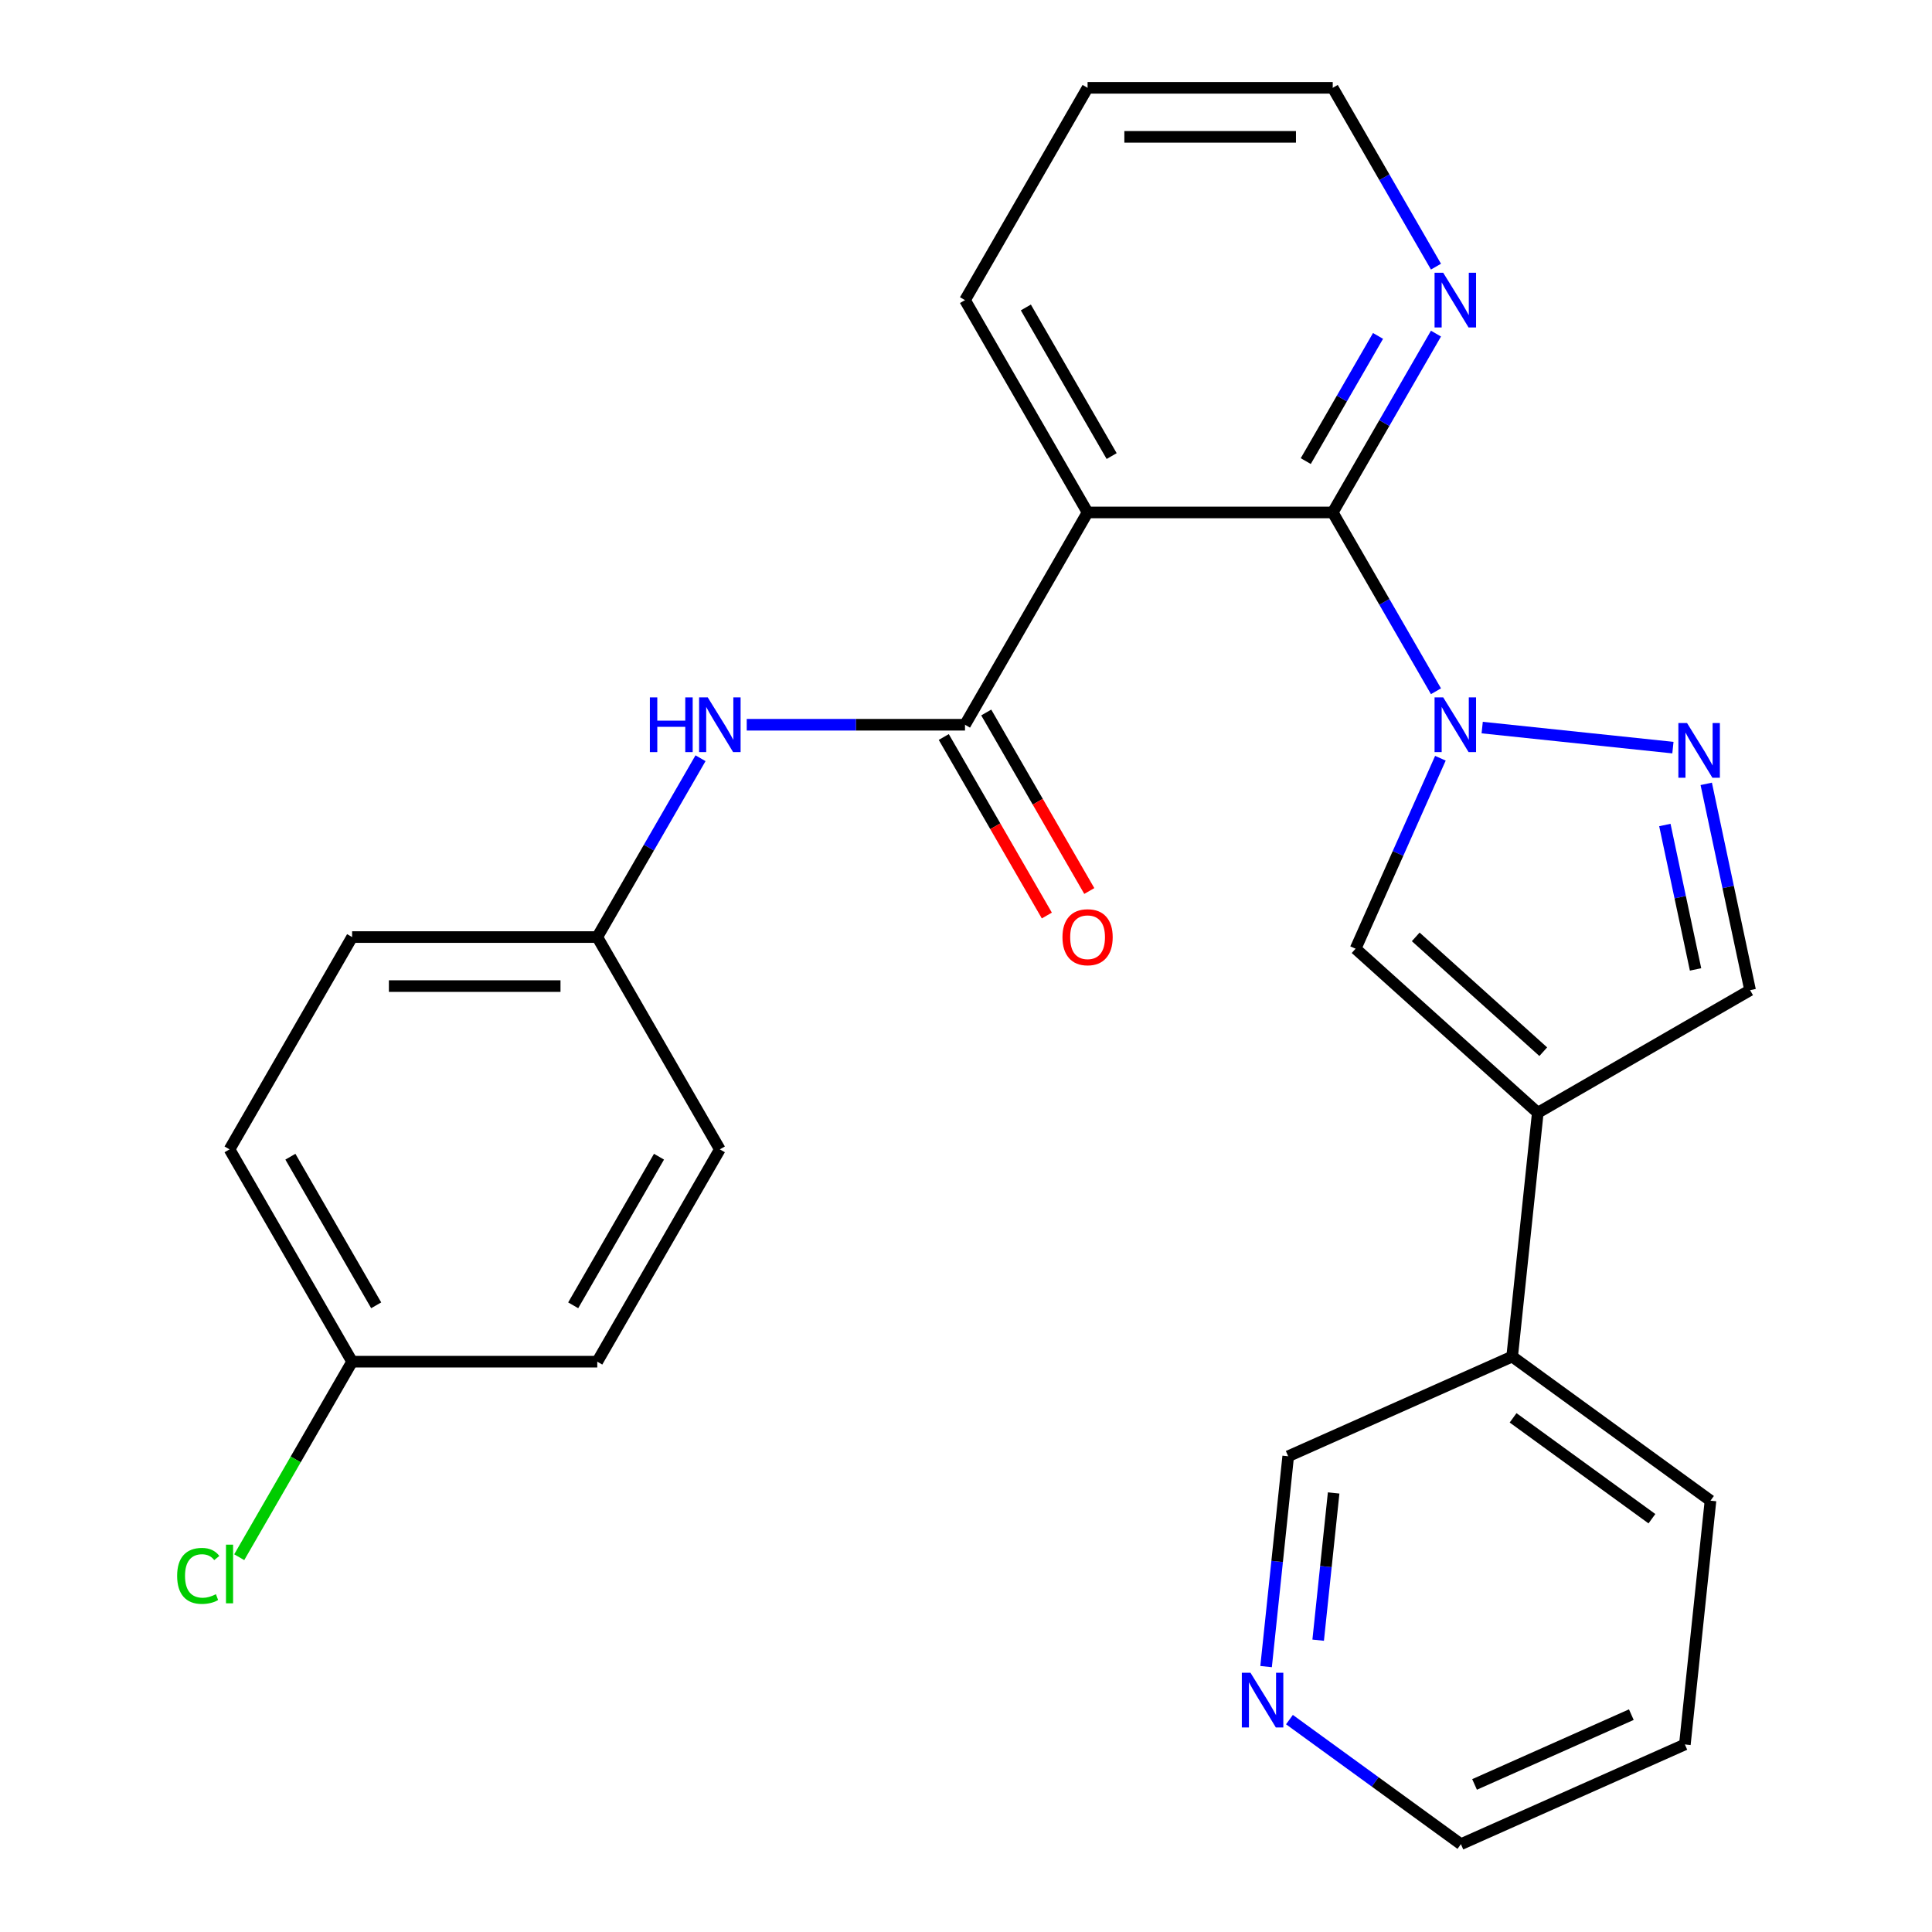 <?xml version='1.0' encoding='iso-8859-1'?>
<svg version='1.1' baseProfile='full'
              xmlns='http://www.w3.org/2000/svg'
                      xmlns:rdkit='http://www.rdkit.org/xml'
                      xmlns:xlink='http://www.w3.org/1999/xlink'
                  xml:space='preserve'
width='1000px' height='1000px' viewBox='0 0 1000 1000'>
<!-- END OF HEADER -->
<rect style='opacity:1.0;fill:#FFFFFF;stroke:none' width='1000' height='1000' x='0' y='0'> </rect>
<path class='bond-0' d='M 743.26,357.796 L 716.54,311.517' style='fill:none;fill-rule:evenodd;stroke:#0000FF;stroke-width:6px;stroke-linecap:butt;stroke-linejoin:miter;stroke-opacity:1' />
<path class='bond-0' d='M 716.54,311.517 L 689.821,265.237' style='fill:none;fill-rule:evenodd;stroke:#000000;stroke-width:6px;stroke-linecap:butt;stroke-linejoin:miter;stroke-opacity:1' />
<path class='bond-2' d='M 767.179,376.591 L 865.9,386.967' style='fill:none;fill-rule:evenodd;stroke:#0000FF;stroke-width:6px;stroke-linecap:butt;stroke-linejoin:miter;stroke-opacity:1' />
<path class='bond-5' d='M 745.55,392.461 L 723.603,441.755' style='fill:none;fill-rule:evenodd;stroke:#0000FF;stroke-width:6px;stroke-linecap:butt;stroke-linejoin:miter;stroke-opacity:1' />
<path class='bond-5' d='M 723.603,441.755 L 701.655,491.049' style='fill:none;fill-rule:evenodd;stroke:#000000;stroke-width:6px;stroke-linecap:butt;stroke-linejoin:miter;stroke-opacity:1' />
<path class='bond-1' d='M 689.821,265.237 L 562.929,265.237' style='fill:none;fill-rule:evenodd;stroke:#000000;stroke-width:6px;stroke-linecap:butt;stroke-linejoin:miter;stroke-opacity:1' />
<path class='bond-8' d='M 689.821,265.237 L 716.54,218.958' style='fill:none;fill-rule:evenodd;stroke:#000000;stroke-width:6px;stroke-linecap:butt;stroke-linejoin:miter;stroke-opacity:1' />
<path class='bond-8' d='M 716.54,218.958 L 743.26,172.678' style='fill:none;fill-rule:evenodd;stroke:#0000FF;stroke-width:6px;stroke-linecap:butt;stroke-linejoin:miter;stroke-opacity:1' />
<path class='bond-8' d='M 675.859,238.664 L 694.562,206.268' style='fill:none;fill-rule:evenodd;stroke:#000000;stroke-width:6px;stroke-linecap:butt;stroke-linejoin:miter;stroke-opacity:1' />
<path class='bond-8' d='M 694.562,206.268 L 713.266,173.873' style='fill:none;fill-rule:evenodd;stroke:#0000FF;stroke-width:6px;stroke-linecap:butt;stroke-linejoin:miter;stroke-opacity:1' />
<path class='bond-3' d='M 562.929,265.237 L 499.484,375.128' style='fill:none;fill-rule:evenodd;stroke:#000000;stroke-width:6px;stroke-linecap:butt;stroke-linejoin:miter;stroke-opacity:1' />
<path class='bond-14' d='M 562.929,265.237 L 499.484,155.346' style='fill:none;fill-rule:evenodd;stroke:#000000;stroke-width:6px;stroke-linecap:butt;stroke-linejoin:miter;stroke-opacity:1' />
<path class='bond-14' d='M 575.391,236.064 L 530.979,159.14' style='fill:none;fill-rule:evenodd;stroke:#000000;stroke-width:6px;stroke-linecap:butt;stroke-linejoin:miter;stroke-opacity:1' />
<path class='bond-6' d='M 883.147,405.724 L 894.496,459.117' style='fill:none;fill-rule:evenodd;stroke:#0000FF;stroke-width:6px;stroke-linecap:butt;stroke-linejoin:miter;stroke-opacity:1' />
<path class='bond-6' d='M 894.496,459.117 L 905.845,512.511' style='fill:none;fill-rule:evenodd;stroke:#000000;stroke-width:6px;stroke-linecap:butt;stroke-linejoin:miter;stroke-opacity:1' />
<path class='bond-6' d='M 861.728,427.019 L 869.672,464.394' style='fill:none;fill-rule:evenodd;stroke:#0000FF;stroke-width:6px;stroke-linecap:butt;stroke-linejoin:miter;stroke-opacity:1' />
<path class='bond-6' d='M 869.672,464.394 L 877.617,501.769' style='fill:none;fill-rule:evenodd;stroke:#000000;stroke-width:6px;stroke-linecap:butt;stroke-linejoin:miter;stroke-opacity:1' />
<path class='bond-7' d='M 499.484,375.128 L 442.994,375.128' style='fill:none;fill-rule:evenodd;stroke:#000000;stroke-width:6px;stroke-linecap:butt;stroke-linejoin:miter;stroke-opacity:1' />
<path class='bond-7' d='M 442.994,375.128 L 386.505,375.128' style='fill:none;fill-rule:evenodd;stroke:#0000FF;stroke-width:6px;stroke-linecap:butt;stroke-linejoin:miter;stroke-opacity:1' />
<path class='bond-9' d='M 488.495,381.473 L 515.168,427.672' style='fill:none;fill-rule:evenodd;stroke:#000000;stroke-width:6px;stroke-linecap:butt;stroke-linejoin:miter;stroke-opacity:1' />
<path class='bond-9' d='M 515.168,427.672 L 541.841,473.872' style='fill:none;fill-rule:evenodd;stroke:#FF0000;stroke-width:6px;stroke-linecap:butt;stroke-linejoin:miter;stroke-opacity:1' />
<path class='bond-9' d='M 510.473,368.784 L 537.146,414.983' style='fill:none;fill-rule:evenodd;stroke:#000000;stroke-width:6px;stroke-linecap:butt;stroke-linejoin:miter;stroke-opacity:1' />
<path class='bond-9' d='M 537.146,414.983 L 563.819,461.183' style='fill:none;fill-rule:evenodd;stroke:#FF0000;stroke-width:6px;stroke-linecap:butt;stroke-linejoin:miter;stroke-opacity:1' />
<path class='bond-4' d='M 795.954,575.956 L 701.655,491.049' style='fill:none;fill-rule:evenodd;stroke:#000000;stroke-width:6px;stroke-linecap:butt;stroke-linejoin:miter;stroke-opacity:1' />
<path class='bond-4' d='M 798.791,544.361 L 732.781,484.926' style='fill:none;fill-rule:evenodd;stroke:#000000;stroke-width:6px;stroke-linecap:butt;stroke-linejoin:miter;stroke-opacity:1' />
<path class='bond-10' d='M 795.954,575.956 L 782.69,702.153' style='fill:none;fill-rule:evenodd;stroke:#000000;stroke-width:6px;stroke-linecap:butt;stroke-linejoin:miter;stroke-opacity:1' />
<path class='bond-26' d='M 795.954,575.956 L 905.845,512.511' style='fill:none;fill-rule:evenodd;stroke:#000000;stroke-width:6px;stroke-linecap:butt;stroke-linejoin:miter;stroke-opacity:1' />
<path class='bond-12' d='M 362.585,392.461 L 335.866,438.74' style='fill:none;fill-rule:evenodd;stroke:#0000FF;stroke-width:6px;stroke-linecap:butt;stroke-linejoin:miter;stroke-opacity:1' />
<path class='bond-12' d='M 335.866,438.74 L 309.147,485.02' style='fill:none;fill-rule:evenodd;stroke:#000000;stroke-width:6px;stroke-linecap:butt;stroke-linejoin:miter;stroke-opacity:1' />
<path class='bond-21' d='M 743.26,138.014 L 716.54,91.734' style='fill:none;fill-rule:evenodd;stroke:#0000FF;stroke-width:6px;stroke-linecap:butt;stroke-linejoin:miter;stroke-opacity:1' />
<path class='bond-21' d='M 716.54,91.734 L 689.821,45.455' style='fill:none;fill-rule:evenodd;stroke:#000000;stroke-width:6px;stroke-linecap:butt;stroke-linejoin:miter;stroke-opacity:1' />
<path class='bond-20' d='M 782.69,702.153 L 666.769,753.764' style='fill:none;fill-rule:evenodd;stroke:#000000;stroke-width:6px;stroke-linecap:butt;stroke-linejoin:miter;stroke-opacity:1' />
<path class='bond-23' d='M 782.69,702.153 L 885.348,776.738' style='fill:none;fill-rule:evenodd;stroke:#000000;stroke-width:6px;stroke-linecap:butt;stroke-linejoin:miter;stroke-opacity:1' />
<path class='bond-23' d='M 783.172,733.872 L 855.032,786.081' style='fill:none;fill-rule:evenodd;stroke:#000000;stroke-width:6px;stroke-linecap:butt;stroke-linejoin:miter;stroke-opacity:1' />
<path class='bond-11' d='M 655.327,862.628 L 661.048,808.196' style='fill:none;fill-rule:evenodd;stroke:#0000FF;stroke-width:6px;stroke-linecap:butt;stroke-linejoin:miter;stroke-opacity:1' />
<path class='bond-11' d='M 661.048,808.196 L 666.769,753.764' style='fill:none;fill-rule:evenodd;stroke:#000000;stroke-width:6px;stroke-linecap:butt;stroke-linejoin:miter;stroke-opacity:1' />
<path class='bond-11' d='M 682.283,848.951 L 686.287,810.849' style='fill:none;fill-rule:evenodd;stroke:#0000FF;stroke-width:6px;stroke-linecap:butt;stroke-linejoin:miter;stroke-opacity:1' />
<path class='bond-11' d='M 686.287,810.849 L 690.292,772.747' style='fill:none;fill-rule:evenodd;stroke:#000000;stroke-width:6px;stroke-linecap:butt;stroke-linejoin:miter;stroke-opacity:1' />
<path class='bond-28' d='M 667.418,890.068 L 711.79,922.307' style='fill:none;fill-rule:evenodd;stroke:#0000FF;stroke-width:6px;stroke-linecap:butt;stroke-linejoin:miter;stroke-opacity:1' />
<path class='bond-28' d='M 711.79,922.307 L 756.163,954.545' style='fill:none;fill-rule:evenodd;stroke:#000000;stroke-width:6px;stroke-linecap:butt;stroke-linejoin:miter;stroke-opacity:1' />
<path class='bond-16' d='M 309.147,485.02 L 372.592,594.911' style='fill:none;fill-rule:evenodd;stroke:#000000;stroke-width:6px;stroke-linecap:butt;stroke-linejoin:miter;stroke-opacity:1' />
<path class='bond-17' d='M 309.147,485.02 L 182.255,485.02' style='fill:none;fill-rule:evenodd;stroke:#000000;stroke-width:6px;stroke-linecap:butt;stroke-linejoin:miter;stroke-opacity:1' />
<path class='bond-17' d='M 290.113,510.398 L 201.289,510.398' style='fill:none;fill-rule:evenodd;stroke:#000000;stroke-width:6px;stroke-linecap:butt;stroke-linejoin:miter;stroke-opacity:1' />
<path class='bond-13' d='M 182.255,704.802 L 118.809,594.911' style='fill:none;fill-rule:evenodd;stroke:#000000;stroke-width:6px;stroke-linecap:butt;stroke-linejoin:miter;stroke-opacity:1' />
<path class='bond-13' d='M 194.716,675.629 L 150.304,598.705' style='fill:none;fill-rule:evenodd;stroke:#000000;stroke-width:6px;stroke-linecap:butt;stroke-linejoin:miter;stroke-opacity:1' />
<path class='bond-15' d='M 182.255,704.802 L 153.038,755.407' style='fill:none;fill-rule:evenodd;stroke:#000000;stroke-width:6px;stroke-linecap:butt;stroke-linejoin:miter;stroke-opacity:1' />
<path class='bond-15' d='M 153.038,755.407 L 123.822,806.012' style='fill:none;fill-rule:evenodd;stroke:#00CC00;stroke-width:6px;stroke-linecap:butt;stroke-linejoin:miter;stroke-opacity:1' />
<path class='bond-29' d='M 182.255,704.802 L 309.147,704.802' style='fill:none;fill-rule:evenodd;stroke:#000000;stroke-width:6px;stroke-linecap:butt;stroke-linejoin:miter;stroke-opacity:1' />
<path class='bond-27' d='M 499.484,155.346 L 562.929,45.455' style='fill:none;fill-rule:evenodd;stroke:#000000;stroke-width:6px;stroke-linecap:butt;stroke-linejoin:miter;stroke-opacity:1' />
<path class='bond-18' d='M 372.592,594.911 L 309.147,704.802' style='fill:none;fill-rule:evenodd;stroke:#000000;stroke-width:6px;stroke-linecap:butt;stroke-linejoin:miter;stroke-opacity:1' />
<path class='bond-18' d='M 341.097,598.705 L 296.685,675.629' style='fill:none;fill-rule:evenodd;stroke:#000000;stroke-width:6px;stroke-linecap:butt;stroke-linejoin:miter;stroke-opacity:1' />
<path class='bond-19' d='M 182.255,485.02 L 118.809,594.911' style='fill:none;fill-rule:evenodd;stroke:#000000;stroke-width:6px;stroke-linecap:butt;stroke-linejoin:miter;stroke-opacity:1' />
<path class='bond-24' d='M 689.821,45.455 L 562.929,45.455' style='fill:none;fill-rule:evenodd;stroke:#000000;stroke-width:6px;stroke-linecap:butt;stroke-linejoin:miter;stroke-opacity:1' />
<path class='bond-24' d='M 670.787,70.833 L 581.963,70.833' style='fill:none;fill-rule:evenodd;stroke:#000000;stroke-width:6px;stroke-linecap:butt;stroke-linejoin:miter;stroke-opacity:1' />
<path class='bond-22' d='M 756.163,954.545 L 872.084,902.934' style='fill:none;fill-rule:evenodd;stroke:#000000;stroke-width:6px;stroke-linecap:butt;stroke-linejoin:miter;stroke-opacity:1' />
<path class='bond-22' d='M 763.229,923.62 L 844.373,887.492' style='fill:none;fill-rule:evenodd;stroke:#000000;stroke-width:6px;stroke-linecap:butt;stroke-linejoin:miter;stroke-opacity:1' />
<path class='bond-25' d='M 885.348,776.738 L 872.084,902.934' style='fill:none;fill-rule:evenodd;stroke:#000000;stroke-width:6px;stroke-linecap:butt;stroke-linejoin:miter;stroke-opacity:1' />
<path  class='atom-0' d='M 747.007 360.968
L 756.287 375.968
Q 757.207 377.448, 758.687 380.128
Q 760.167 382.808, 760.247 382.968
L 760.247 360.968
L 764.007 360.968
L 764.007 389.288
L 760.127 389.288
L 750.167 372.888
Q 749.007 370.968, 747.767 368.768
Q 746.567 366.568, 746.207 365.888
L 746.207 389.288
L 742.527 389.288
L 742.527 360.968
L 747.007 360.968
' fill='#0000FF'/>
<path  class='atom-3' d='M 873.203 374.232
L 882.483 389.232
Q 883.403 390.712, 884.883 393.392
Q 886.363 396.072, 886.443 396.232
L 886.443 374.232
L 890.203 374.232
L 890.203 402.552
L 886.323 402.552
L 876.363 386.152
Q 875.203 384.232, 873.963 382.032
Q 872.763 379.832, 872.403 379.152
L 872.403 402.552
L 868.723 402.552
L 868.723 374.232
L 873.203 374.232
' fill='#0000FF'/>
<path  class='atom-8' d='M 336.372 360.968
L 340.212 360.968
L 340.212 373.008
L 354.692 373.008
L 354.692 360.968
L 358.532 360.968
L 358.532 389.288
L 354.692 389.288
L 354.692 376.208
L 340.212 376.208
L 340.212 389.288
L 336.372 389.288
L 336.372 360.968
' fill='#0000FF'/>
<path  class='atom-8' d='M 366.332 360.968
L 375.612 375.968
Q 376.532 377.448, 378.012 380.128
Q 379.492 382.808, 379.572 382.968
L 379.572 360.968
L 383.332 360.968
L 383.332 389.288
L 379.452 389.288
L 369.492 372.888
Q 368.332 370.968, 367.092 368.768
Q 365.892 366.568, 365.532 365.888
L 365.532 389.288
L 361.852 389.288
L 361.852 360.968
L 366.332 360.968
' fill='#0000FF'/>
<path  class='atom-9' d='M 747.007 141.186
L 756.287 156.186
Q 757.207 157.666, 758.687 160.346
Q 760.167 163.026, 760.247 163.186
L 760.247 141.186
L 764.007 141.186
L 764.007 169.506
L 760.127 169.506
L 750.167 153.106
Q 749.007 151.186, 747.767 148.986
Q 746.567 146.786, 746.207 146.106
L 746.207 169.506
L 742.527 169.506
L 742.527 141.186
L 747.007 141.186
' fill='#0000FF'/>
<path  class='atom-10' d='M 549.929 485.1
Q 549.929 478.3, 553.289 474.5
Q 556.649 470.7, 562.929 470.7
Q 569.209 470.7, 572.569 474.5
Q 575.929 478.3, 575.929 485.1
Q 575.929 491.98, 572.529 495.9
Q 569.129 499.78, 562.929 499.78
Q 556.689 499.78, 553.289 495.9
Q 549.929 492.02, 549.929 485.1
M 562.929 496.58
Q 567.249 496.58, 569.569 493.7
Q 571.929 490.78, 571.929 485.1
Q 571.929 479.54, 569.569 476.74
Q 567.249 473.9, 562.929 473.9
Q 558.609 473.9, 556.249 476.7
Q 553.929 479.5, 553.929 485.1
Q 553.929 490.82, 556.249 493.7
Q 558.609 496.58, 562.929 496.58
' fill='#FF0000'/>
<path  class='atom-12' d='M 647.245 865.801
L 656.525 880.801
Q 657.445 882.281, 658.925 884.961
Q 660.405 887.641, 660.485 887.801
L 660.485 865.801
L 664.245 865.801
L 664.245 894.121
L 660.365 894.121
L 650.405 877.721
Q 649.245 875.801, 648.005 873.601
Q 646.805 871.401, 646.445 870.721
L 646.445 894.121
L 642.765 894.121
L 642.765 865.801
L 647.245 865.801
' fill='#0000FF'/>
<path  class='atom-16' d='M 91.689 815.673
Q 91.689 808.633, 94.969 804.953
Q 98.289 801.233, 104.569 801.233
Q 110.409 801.233, 113.529 805.353
L 110.889 807.513
Q 108.609 804.513, 104.569 804.513
Q 100.289 804.513, 98.009 807.393
Q 95.769 810.233, 95.769 815.673
Q 95.769 821.273, 98.089 824.153
Q 100.449 827.033, 105.009 827.033
Q 108.129 827.033, 111.769 825.153
L 112.889 828.153
Q 111.409 829.113, 109.169 829.673
Q 106.929 830.233, 104.449 830.233
Q 98.289 830.233, 94.969 826.473
Q 91.689 822.713, 91.689 815.673
' fill='#00CC00'/>
<path  class='atom-16' d='M 116.969 799.513
L 120.649 799.513
L 120.649 829.873
L 116.969 829.873
L 116.969 799.513
' fill='#00CC00'/>
</svg>
